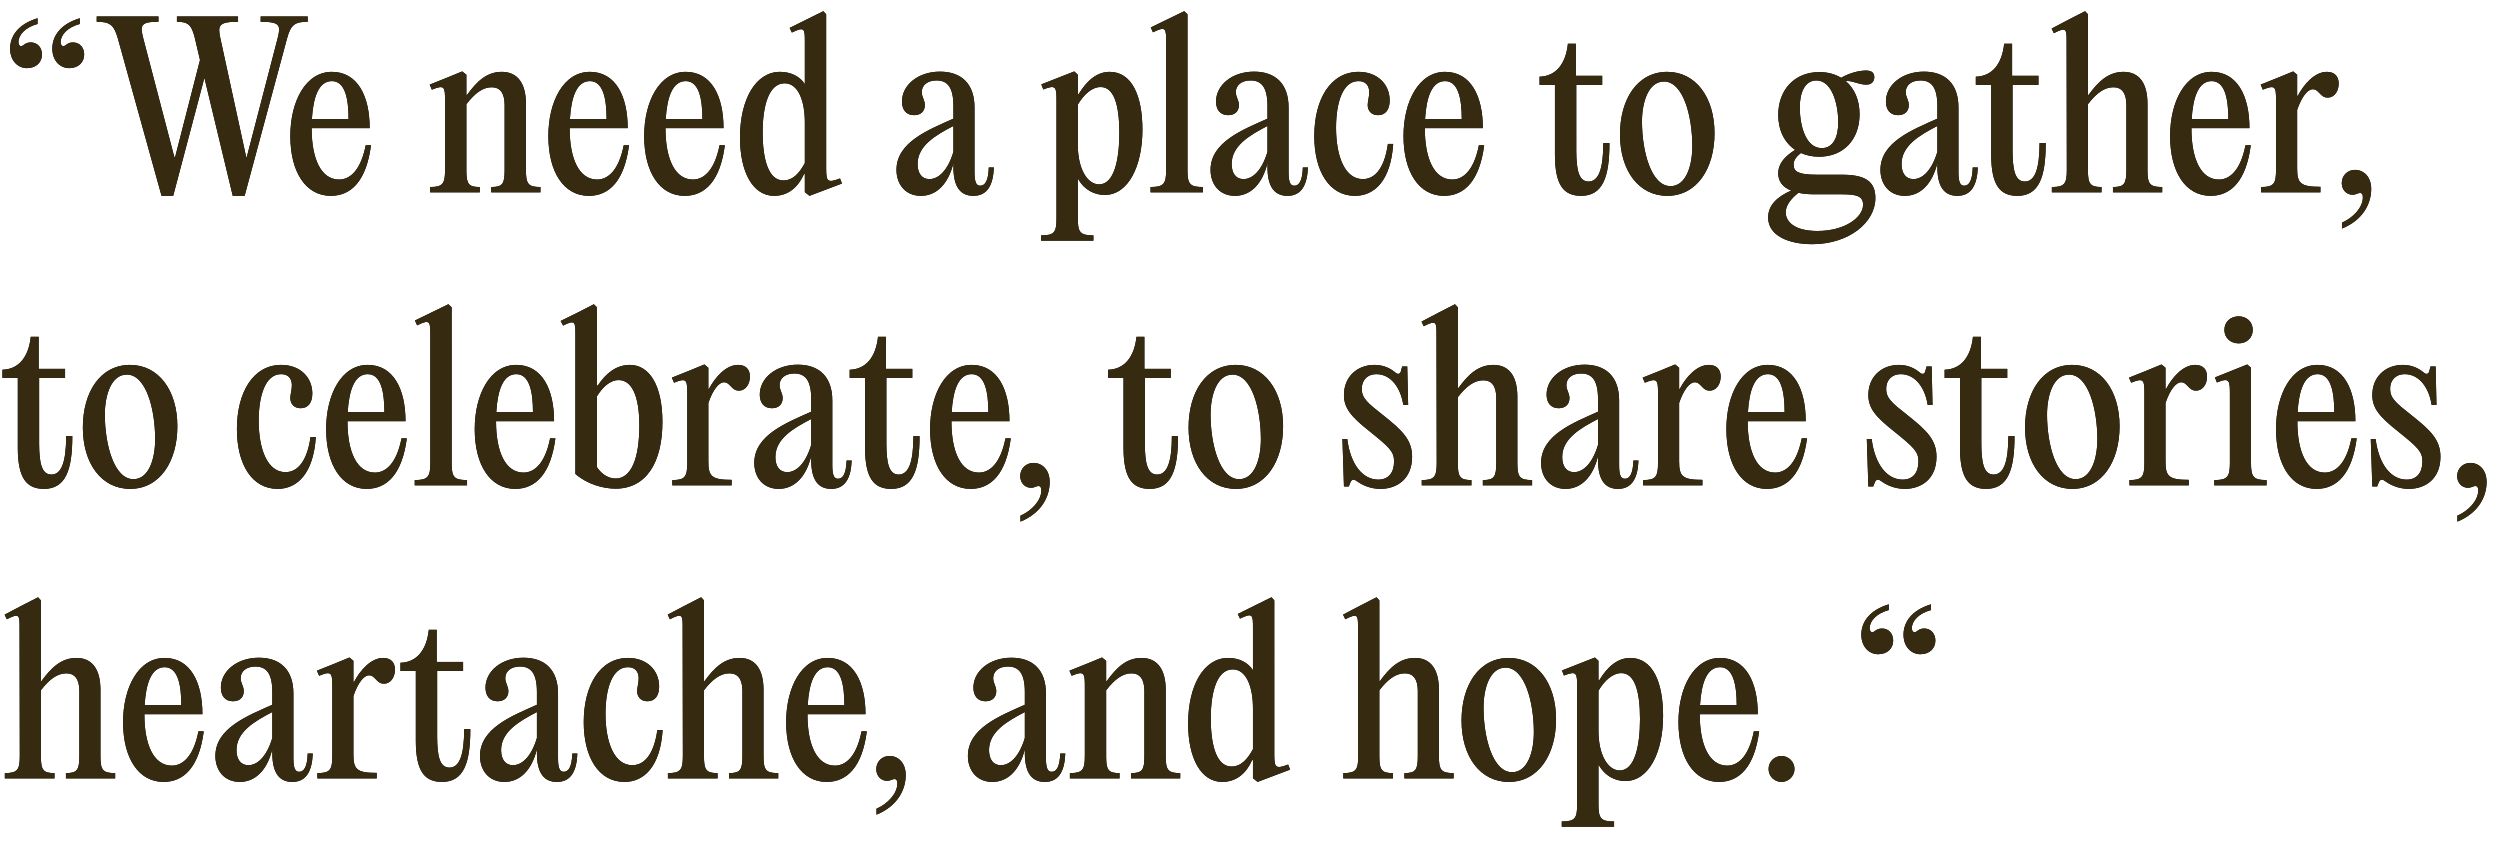 <?xml version="1.0" encoding="UTF-8"?>
<svg width="273px" height="92px" viewBox="0 0 273 92" version="1.1" xmlns="http://www.w3.org/2000/svg" xmlns:xlink="http://www.w3.org/1999/xlink">
    <title>theproblem quote</title>
    <defs>
        <path d="M2.952,7.44 C3.984,7.44 4.584,6.768 4.584,5.952 C4.584,5.208 4.104,4.632 3.36,4.632 C2.712,4.632 2.568,5.04 2.304,5.04 C2.136,5.04 2.016,4.872 2.016,4.584 C2.016,3.816 2.76,2.976 4.104,2.616 L4.104,1.992 C1.968,2.64 1.104,3.96 1.104,5.304 C1.104,6.6 1.92,7.44 2.952,7.44 Z M7.56,7.44 C8.592,7.44 9.192,6.768 9.192,5.952 C9.192,5.208 8.712,4.632 7.968,4.632 C7.32,4.632 7.2,5.04 6.912,5.04 C6.744,5.04 6.624,4.872 6.624,4.584 C6.624,3.816 7.368,2.976 8.712,2.616 L8.712,1.992 C6.576,2.64 5.712,3.96 5.712,5.304 C5.712,6.6 6.528,7.44 7.56,7.44 Z M18.912,21.384 L22.32,8.496 L25.416,21.384 L26.712,21.384 L31.344,4.2 C31.752,2.688 32.208,2.376 33.6,2.376 L33.6,1.8 L28.464,1.8 L28.464,2.376 C30.624,2.376 30.672,2.784 30.312,4.2 L26.952,17.136 L26.88,17.136 L24.072,4.224 C23.76,2.784 23.856,2.376 25.992,2.376 L25.992,1.8 L19.32,1.8 L19.32,2.376 C20.52,2.376 20.928,2.688 21.288,4.2 L21.84,6.552 L19.128,17.136 L19.032,17.136 L15.648,4.2 C15.288,2.784 15.312,2.376 17.304,2.376 L17.304,1.8 L10.56,1.8 L10.56,2.376 C11.976,2.376 12.432,2.688 12.864,4.176 L17.64,21.384 L18.912,21.384 Z M36.12,21.384 C38.376,21.384 40.008,19.728 40.512,15.864 L39.936,15.864 C39.36,18.768 38.112,19.608 37.032,19.608 C35.04,19.608 34.032,17.304 34.032,14.04 L34.032,13.992 L40.368,13.992 C40.368,10.488 39.048,7.848 36.24,7.848 C33.384,7.848 31.704,11.064 31.704,14.856 C31.704,18.816 33.408,21.384 36.12,21.384 Z M38.064,13.008 L34.056,13.008 C34.2,10.608 34.8,8.856 36.24,8.856 C37.656,8.856 38.064,10.704 38.064,13.008 Z M52.392,21 L52.392,20.424 C51.171,20.424 50.945,20.092 50.929,18.707 L50.928,11.376 C51.84,10.2 52.704,9.528 53.688,9.528 C54.6,9.528 55.104,10.152 55.104,11.472 L55.104,18.528 C55.104,20.064 54.912,20.424 53.64,20.424 L53.64,21 L59.016,21 L59.016,20.424 C57.648,20.424 57.432,20.064 57.432,18.528 L57.432,11.328 C57.432,9.072 56.496,7.848 54.792,7.848 C53.16,7.848 52.08,8.88 51,10.368 L50.928,10.368 L50.928,8.16 L50.472,7.8 L48.84,8.472 L46.92,9.24 L47.16,9.792 C48.6,9.192 48.6,9.528 48.6,11.136 L48.6,18.528 C48.6,20.064 48.36,20.424 46.968,20.424 L46.968,21 L52.392,21 Z M64.296,21.384 C66.552,21.384 68.184,19.728 68.688,15.864 L68.112,15.864 C67.536,18.768 66.288,19.608 65.208,19.608 C63.216,19.608 62.208,17.304 62.208,14.04 L62.208,13.992 L68.544,13.992 C68.544,10.488 67.224,7.848 64.416,7.848 C61.56,7.848 59.88,11.064 59.88,14.856 C59.88,18.816 61.584,21.384 64.296,21.384 Z M66.24,13.008 L62.232,13.008 C62.376,10.608 62.976,8.856 64.416,8.856 C65.832,8.856 66.24,10.704 66.24,13.008 Z M74.76,21.384 C77.016,21.384 78.648,19.728 79.152,15.864 L78.576,15.864 C78,18.768 76.752,19.608 75.672,19.608 C73.68,19.608 72.672,17.304 72.672,14.04 L72.672,13.992 L79.008,13.992 C79.008,10.488 77.688,7.848 74.88,7.848 C72.024,7.848 70.344,11.064 70.344,14.856 C70.344,18.816 72.048,21.384 74.76,21.384 Z M76.704,13.008 L72.696,13.008 C72.84,10.608 73.44,8.856 74.88,8.856 C76.296,8.856 76.704,10.704 76.704,13.008 Z M88.392,21.384 L91.944,20.04 L91.728,19.488 C90.343,20.024 90.226,19.791 90.217,18.458 L90.216,1.56 L89.904,1.224 L86.232,3.048 L86.472,3.552 C87.862,2.88 87.888,3.125 87.888,4.547 L87.888,9.192 C87.36,8.352 86.376,7.848 85.176,7.848 C82.536,7.848 80.808,10.824 80.808,15.024 C80.808,18.816 82.224,21.384 84.528,21.384 C86.088,21.384 87.168,20.424 87.792,19.008 L87.888,19.008 L87.888,20.976 L88.392,21.384 Z M85.536,19.704 C83.952,19.704 83.28,17.496 83.28,14.448 C83.28,11.448 84,9.096 85.68,9.096 C87.168,9.096 87.888,11.016 87.888,13.368 L87.888,17.808 C87.288,18.912 86.592,19.704 85.536,19.704 Z M106.296,21.384 C107.88,21.384 108.456,20.112 108.528,18.288 L107.976,18.288 C107.928,19.8 107.544,20.28 107.04,20.28 C106.656,20.28 106.416,19.992 106.416,18.816 L106.416,11.736 C106.416,9.144 104.976,7.824 102.648,7.824 C100.224,7.824 98.496,9.312 98.496,11.088 C98.496,11.976 98.952,12.576 99.816,12.576 C100.584,12.576 100.992,12.12 100.992,11.472 C100.992,10.92 100.656,10.608 100.656,10.056 C100.656,9.264 101.328,8.784 102.264,8.784 C103.44,8.784 104.112,9.504 104.112,11.568 L104.112,12.96 C101.376,14.184 97.896,15.528 97.896,18.552 C97.896,20.112 98.856,21.384 100.56,21.384 C102.288,21.384 103.56,20.064 104.112,17.808 L104.112,18.24 C104.112,20.472 104.928,21.384 106.296,21.384 Z M101.496,19.56 C100.656,19.56 100.2,18.912 100.2,17.904 C100.2,15.912 102.168,14.76 104.112,13.752 L104.112,16.584 C103.488,18.672 102.456,19.56 101.496,19.56 Z M119.4,26.28 L119.4,25.704 C117.936,25.704 117.696,25.368 117.696,23.808 L117.696,19.56 L117.744,19.56 C118.392,20.712 119.496,21.288 120.624,21.288 C123.24,21.288 124.752,18.096 124.752,14.16 C124.752,10.464 123.6,7.848 121.176,7.848 C119.832,7.848 118.728,8.736 117.792,10.272 L117.696,10.272 L117.696,8.16 L117.312,7.8 L113.712,9.216 L113.928,9.768 C115.368,9.192 115.368,9.528 115.368,11.136 L115.368,23.808 C115.368,25.368 115.152,25.704 113.688,25.704 L113.688,26.28 L119.4,26.28 Z M120.024,20.136 C118.752,20.136 117.696,18.48 117.696,15.792 L117.696,11.424 C118.32,10.368 119.208,9.504 120.192,9.504 C121.584,9.504 122.232,11.304 122.232,14.52 C122.232,17.448 121.656,20.136 120.024,20.136 Z M131.352,21 L131.352,20.424 C129.942,20.424 129.69,20.09 129.673,18.694 L129.672,1.56 L129.312,1.224 L125.664,3 L125.904,3.528 C127.344,2.808 127.344,3.12 127.344,4.656 L127.344,18.528 C127.344,20.064 127.104,20.424 125.64,20.424 L125.64,21 L131.352,21 Z M140.592,21.384 C142.176,21.384 142.752,20.112 142.824,18.288 L142.272,18.288 C142.224,19.8 141.84,20.28 141.336,20.28 C140.952,20.28 140.712,19.992 140.712,18.816 L140.712,11.736 C140.712,9.144 139.272,7.824 136.944,7.824 C134.52,7.824 132.792,9.312 132.792,11.088 C132.792,11.976 133.248,12.576 134.112,12.576 C134.88,12.576 135.288,12.12 135.288,11.472 C135.288,10.92 134.952,10.608 134.952,10.056 C134.952,9.264 135.624,8.784 136.56,8.784 C137.736,8.784 138.408,9.504 138.408,11.568 L138.408,12.96 C135.672,14.184 132.192,15.528 132.192,18.552 C132.192,20.112 133.152,21.384 134.856,21.384 C136.584,21.384 137.856,20.064 138.408,17.808 L138.408,18.24 C138.408,20.472 139.224,21.384 140.592,21.384 Z M135.792,19.56 C134.952,19.56 134.496,18.912 134.496,17.904 C134.496,15.912 136.464,14.76 138.408,13.752 L138.408,16.584 C137.784,18.672 136.752,19.56 135.792,19.56 Z M147.96,21.384 C150.12,21.384 151.872,19.704 152.136,15.72 L151.56,15.72 C151.128,18.744 149.904,19.56 148.824,19.56 C146.856,19.56 145.896,17.064 145.896,13.944 C145.896,11.232 146.616,8.856 148.344,8.856 C149.064,8.856 149.52,9.264 149.52,10.08 C149.52,10.584 149.352,11.064 149.352,11.472 C149.352,12.072 149.736,12.576 150.48,12.576 C151.296,12.576 151.752,11.976 151.752,10.968 C151.752,9.168 150.384,7.848 148.368,7.848 C145.272,7.848 143.52,10.872 143.52,14.856 C143.52,18.696 145.152,21.384 147.96,21.384 Z M157.68,21.384 C159.936,21.384 161.568,19.728 162.072,15.864 L161.496,15.864 C160.92,18.768 159.672,19.608 158.592,19.608 C156.6,19.608 155.592,17.304 155.592,14.04 L155.592,13.992 L161.928,13.992 C161.928,10.488 160.608,7.848 157.8,7.848 C154.944,7.848 153.264,11.064 153.264,14.856 C153.264,18.816 154.968,21.384 157.68,21.384 Z M159.624,13.008 L155.616,13.008 C155.76,10.608 156.36,8.856 157.8,8.856 C159.216,8.856 159.624,10.704 159.624,13.008 Z M172.656,21.384 C175.008,21.384 175.752,19.368 175.752,15.624 L175.08,15.624 C175.08,18.48 174.552,19.824 173.472,19.824 C172.384,19.824 172.145,18.507 172.129,16.498 L172.128,9.264 L174.96,9.264 L174.96,8.28 L172.08,8.28 L172.08,4.776 L171.216,4.776 C170.976,7.032 169.872,8.328 168.12,8.376 L168.12,9.264 L169.8,9.264 L169.8,16.896 C169.8,20.256 170.784,21.384 172.656,21.384 Z M182.064,21.384 C185.304,21.384 187.224,18.408 187.224,14.544 C187.224,10.608 185.16,7.848 182.064,7.848 C178.8,7.848 176.904,10.824 176.904,14.688 C176.904,18.624 178.944,21.384 182.064,21.384 Z M182.424,20.328 C180.312,20.328 179.304,16.536 179.304,13.272 C179.304,11.16 180,8.904 181.704,8.904 C183.816,8.904 184.8,12.696 184.8,15.96 C184.8,18.072 184.128,20.328 182.424,20.328 Z M197.88,26.664 C201.912,26.664 204.792,24.288 204.792,21.624 C204.792,19.8 203.664,19.08 201.168,19.08 L198.384,19.08 C196.056,19.08 195.864,18.576 195.864,17.952 C195.864,17.472 196.176,17.088 196.656,16.704 C197.232,16.968 197.904,17.112 198.648,17.112 C201.336,17.112 203.064,15.216 203.064,12.48 C203.064,10.92 202.512,9.672 201.552,8.856 C202.248,8.76 202.896,9.24 203.808,9.24 C204.384,9.24 204.672,8.88 204.672,8.424 C204.672,8.04 204.48,7.704 203.784,7.704 C203.04,7.704 202.008,7.944 201.048,8.496 C200.376,8.088 199.584,7.872 198.672,7.872 C195.912,7.872 194.184,9.864 194.184,12.552 C194.184,14.208 194.856,15.576 196.032,16.368 C194.952,17.04 194.184,17.832 194.184,18.936 C194.184,19.752 194.616,20.424 195.6,20.808 C194.088,21.48 193.08,22.392 193.08,23.76 C193.08,25.728 195.312,26.664 197.88,26.664 Z M198.936,16.176 C197.184,16.176 196.536,13.728 196.536,11.712 C196.536,10.2 197.04,8.784 198.36,8.784 C200.016,8.784 200.736,11.28 200.736,13.368 C200.736,14.976 200.184,16.176 198.936,16.176 Z M198.456,25.224 C195.936,25.224 195,24.192 195,23.184 C195,22.416 195.576,21.696 196.392,21.048 C196.872,21.168 197.448,21.216 198.12,21.216 L201.096,21.216 C202.8,21.216 203.448,21.432 203.448,22.368 C203.448,23.712 201.504,25.224 198.456,25.224 Z M213.744,21.384 C215.328,21.384 215.904,20.112 215.976,18.288 L215.424,18.288 C215.376,19.8 214.992,20.28 214.488,20.28 C214.104,20.28 213.864,19.992 213.864,18.816 L213.864,11.736 C213.864,9.144 212.424,7.824 210.096,7.824 C207.672,7.824 205.944,9.312 205.944,11.088 C205.944,11.976 206.4,12.576 207.264,12.576 C208.032,12.576 208.44,12.12 208.44,11.472 C208.44,10.92 208.104,10.608 208.104,10.056 C208.104,9.264 208.776,8.784 209.712,8.784 C210.888,8.784 211.56,9.504 211.56,11.568 L211.56,12.96 C208.824,14.184 205.344,15.528 205.344,18.552 C205.344,20.112 206.304,21.384 208.008,21.384 C209.736,21.384 211.008,20.064 211.56,17.808 L211.56,18.24 C211.56,20.472 212.376,21.384 213.744,21.384 Z M208.944,19.56 C208.104,19.56 207.648,18.912 207.648,17.904 C207.648,15.912 209.616,14.76 211.56,13.752 L211.56,16.584 C210.936,18.672 209.904,19.56 208.944,19.56 Z M220.296,21.384 C222.648,21.384 223.392,19.368 223.392,15.624 L222.72,15.624 C222.72,18.48 222.192,19.824 221.112,19.824 C219.984,19.824 219.768,18.408 219.768,16.272 L219.768,9.264 L222.6,9.264 L222.6,8.28 L219.72,8.28 L219.72,4.776 L218.856,4.776 C218.616,7.032 217.512,8.328 215.76,8.376 L215.76,9.264 L217.44,9.264 L217.44,16.896 C217.44,20.256 218.424,21.384 220.296,21.384 Z M229.488,21 L229.488,20.424 C228.216,20.424 228,20.064 228,18.528 L228,11.376 C228.912,10.2 229.776,9.528 230.784,9.528 C231.672,9.528 232.2,10.128 232.2,11.448 L232.2,18.528 C232.2,20.064 231.984,20.424 230.736,20.424 L230.736,21 L236.112,21 L236.112,20.424 C234.72,20.424 234.504,20.064 234.504,18.528 L234.504,11.328 C234.504,9.072 233.592,7.848 231.888,7.848 C230.256,7.848 229.152,8.88 228.072,10.368 L228,10.368 L228,1.56 L227.688,1.224 L225.912,2.136 L224.04,3.12 L224.28,3.624 C225.72,2.88 225.672,3.192 225.672,4.728 L225.696,18.528 C225.696,20.064 225.456,20.424 224.064,20.424 L224.064,21 L229.488,21 Z M241.392,21.384 C243.648,21.384 245.28,19.728 245.784,15.864 L245.208,15.864 C244.632,18.768 243.384,19.608 242.304,19.608 C240.312,19.608 239.304,17.304 239.304,14.04 L239.304,13.992 L245.64,13.992 C245.64,10.488 244.32,7.848 241.512,7.848 C238.656,7.848 236.976,11.064 236.976,14.856 C236.976,18.816 238.68,21.384 241.392,21.384 Z M243.336,13.008 L239.328,13.008 C239.472,10.608 240.072,8.856 241.512,8.856 C242.928,8.856 243.336,10.704 243.336,13.008 Z M253.392,21 L253.392,20.4 C251.208,20.4 250.848,20.016 250.848,18.384 L250.848,12 C251.352,10.536 252,9.744 252.552,9.744 C252.84,9.744 252.96,9.84 253.272,10.152 C253.584,10.488 253.776,10.656 254.208,10.656 C254.832,10.656 255.384,10.056 255.384,9.12 C255.384,8.328 254.928,7.848 254.088,7.848 C252.768,7.848 251.592,9.192 250.92,10.464 L250.848,10.464 L250.848,8.16 L250.416,7.8 L248.784,8.472 L246.864,9.24 L247.104,9.792 C248.445,9.233 248.537,9.486 248.544,10.821 L248.544,18.528 C248.544,20.064 248.304,20.424 246.912,20.424 L246.912,21 L253.392,21 Z M255.744,24.96 C258.048,24.024 258.936,22.224 258.936,20.64 C258.936,19.296 258.12,18.552 257.16,18.552 C256.344,18.552 255.72,19.176 255.72,19.992 C255.72,20.712 256.224,21.264 256.896,21.264 C257.304,21.264 257.448,21.072 257.712,21.072 C257.928,21.072 258.024,21.24 258.024,21.552 C258.024,22.656 256.968,23.784 255.744,24.312 L255.744,24.96 Z" id="path-1"></path>
        <path d="M4.8,53.384 C7.152,53.384 7.896,51.368 7.896,47.624 L7.224,47.624 C7.224,50.48 6.696,51.824 5.616,51.824 C4.528,51.824 4.289,50.507 4.273,48.498 L4.272,41.264 L7.104,41.264 L7.104,40.28 L4.224,40.28 L4.224,36.776 L3.36,36.776 C3.12,39.032 2.016,40.328 0.264,40.376 L0.264,41.264 L1.944,41.264 L1.944,48.896 C1.944,52.256 2.928,53.384 4.8,53.384 Z M14.208,53.384 C17.448,53.384 19.368,50.408 19.368,46.544 C19.368,42.608 17.304,39.848 14.208,39.848 C10.944,39.848 9.048,42.824 9.048,46.688 C9.048,50.624 11.088,53.384 14.208,53.384 Z M14.568,52.328 C12.456,52.328 11.448,48.536 11.448,45.272 C11.448,43.16 12.144,40.904 13.848,40.904 C15.96,40.904 16.944,44.696 16.944,47.96 C16.944,50.072 16.272,52.328 14.568,52.328 Z M30.312,53.384 C32.472,53.384 34.224,51.704 34.488,47.72 L33.912,47.72 C33.48,50.744 32.256,51.56 31.176,51.56 C29.208,51.56 28.248,49.064 28.248,45.944 C28.248,43.232 28.968,40.856 30.696,40.856 C31.416,40.856 31.872,41.264 31.872,42.08 C31.872,42.584 31.704,43.064 31.704,43.472 C31.704,44.072 32.088,44.576 32.832,44.576 C33.648,44.576 34.104,43.976 34.104,42.968 C34.104,41.168 32.736,39.848 30.72,39.848 C27.624,39.848 25.872,42.872 25.872,46.856 C25.872,50.696 27.504,53.384 30.312,53.384 Z M40.032,53.384 C42.288,53.384 43.92,51.728 44.424,47.864 L43.848,47.864 C43.272,50.768 42.024,51.608 40.944,51.608 C38.952,51.608 37.944,49.304 37.944,46.04 L37.944,45.992 L44.28,45.992 C44.28,42.488 42.96,39.848 40.152,39.848 C37.296,39.848 35.616,43.064 35.616,46.856 C35.616,50.816 37.32,53.384 40.032,53.384 Z M41.976,45.008 L37.968,45.008 C38.112,42.608 38.712,40.856 40.152,40.856 C41.568,40.856 41.976,42.704 41.976,45.008 Z M51,53 L51,52.424 C49.59,52.424 49.338,52.09 49.321,50.694 L49.32,33.56 L48.96,33.224 L45.312,35 L45.552,35.528 C46.992,34.808 46.992,35.12 46.992,36.656 L46.992,50.528 C46.992,52.064 46.752,52.424 45.288,52.424 L45.288,53 L51,53 Z M56.256,53.384 C58.512,53.384 60.144,51.728 60.648,47.864 L60.072,47.864 C59.496,50.768 58.248,51.608 57.168,51.608 C55.176,51.608 54.168,49.304 54.168,46.04 L54.168,45.992 L60.504,45.992 C60.504,42.488 59.184,39.848 56.376,39.848 C53.52,39.848 51.84,43.064 51.84,46.856 C51.84,50.816 53.544,53.384 56.256,53.384 Z M58.2,45.008 L54.192,45.008 C54.336,42.608 54.936,40.856 56.376,40.856 C57.792,40.856 58.2,42.704 58.2,45.008 Z M67.224,53.36 C70.536,53.36 72.336,50.552 72.336,46.064 C72.336,42.104 70.92,39.848 68.784,39.848 C67.296,39.848 66.168,40.76 65.28,42.104 L65.184,42.104 L65.184,33.56 L64.848,33.224 L63.072,34.136 L61.224,35.048 L61.488,35.552 C62.784,34.904 62.832,35.13 62.832,36.423 L62.832,51.752 C64.128,52.88 65.856,53.36 67.224,53.36 Z M67.224,52.256 C66.288,52.256 65.568,51.608 65.184,51.008 L65.184,43.28 C65.784,42.296 66.6,41.504 67.56,41.504 C68.928,41.504 69.816,43.088 69.816,46.472 C69.816,50.12 68.904,52.256 67.224,52.256 Z M79.896,53 L79.896,52.4 C77.712,52.4 77.352,52.016 77.352,50.384 L77.352,44 C77.856,42.536 78.504,41.744 79.056,41.744 C79.344,41.744 79.464,41.84 79.776,42.152 C80.088,42.488 80.28,42.656 80.712,42.656 C81.336,42.656 81.888,42.056 81.888,41.12 C81.888,40.328 81.432,39.848 80.592,39.848 C79.272,39.848 78.096,41.192 77.424,42.464 L77.352,42.464 L77.352,40.16 L76.92,39.8 L75.288,40.472 L73.368,41.24 L73.608,41.792 C75.048,41.192 75.048,41.528 75.048,43.136 L75.048,50.528 C75.048,52.064 74.808,52.424 73.416,52.424 L73.416,53 L79.896,53 Z M90.768,53.384 C92.352,53.384 92.928,52.112 93,50.288 L92.448,50.288 C92.4,51.8 92.016,52.28 91.512,52.28 C91.128,52.28 90.888,51.992 90.888,50.816 L90.888,43.736 C90.888,41.144 89.448,39.824 87.12,39.824 C84.696,39.824 82.968,41.312 82.968,43.088 C82.968,43.976 83.424,44.576 84.288,44.576 C85.056,44.576 85.464,44.12 85.464,43.472 C85.464,42.92 85.128,42.608 85.128,42.056 C85.128,41.264 85.8,40.784 86.736,40.784 C87.912,40.784 88.584,41.504 88.584,43.568 L88.584,44.96 C85.848,46.184 82.368,47.528 82.368,50.552 C82.368,52.112 83.328,53.384 85.032,53.384 C86.76,53.384 88.032,52.064 88.584,49.808 L88.584,50.24 C88.584,52.472 89.4,53.384 90.768,53.384 Z M85.968,51.56 C85.128,51.56 84.672,50.912 84.672,49.904 C84.672,47.912 86.64,46.76 88.584,45.752 L88.584,48.584 C87.96,50.672 86.928,51.56 85.968,51.56 Z M97.32,53.384 C99.672,53.384 100.416,51.368 100.416,47.624 L99.744,47.624 C99.744,50.48 99.216,51.824 98.136,51.824 C97.048,51.824 96.809,50.507 96.793,48.498 L96.792,41.264 L99.624,41.264 L99.624,40.28 L96.744,40.28 L96.744,36.776 L95.88,36.776 C95.64,39.032 94.536,40.328 92.784,40.376 L92.784,41.264 L94.464,41.264 L94.464,48.896 C94.464,52.256 95.448,53.384 97.32,53.384 Z M105.984,53.384 C108.24,53.384 109.872,51.728 110.376,47.864 L109.8,47.864 C109.224,50.768 107.976,51.608 106.896,51.608 C104.904,51.608 103.896,49.304 103.896,46.04 L103.896,45.992 L110.232,45.992 C110.232,42.488 108.912,39.848 106.104,39.848 C103.248,39.848 101.568,43.064 101.568,46.856 C101.568,50.816 103.272,53.384 105.984,53.384 Z M107.928,45.008 L103.92,45.008 C104.064,42.608 104.664,40.856 106.104,40.856 C107.52,40.856 107.928,42.704 107.928,45.008 Z M111.432,56.96 C113.736,56.024 114.624,54.224 114.624,52.64 C114.624,51.296 113.808,50.552 112.848,50.552 C112.032,50.552 111.408,51.176 111.408,51.992 C111.408,52.712 111.912,53.264 112.584,53.264 C112.992,53.264 113.136,53.072 113.4,53.072 C113.616,53.072 113.712,53.24 113.712,53.552 C113.712,54.656 112.656,55.784 111.432,56.312 L111.432,56.96 Z M125.544,53.384 C127.896,53.384 128.64,51.368 128.64,47.624 L127.968,47.624 C127.968,50.48 127.44,51.824 126.36,51.824 C125.272,51.824 125.033,50.507 125.017,48.498 L125.016,41.264 L127.848,41.264 L127.848,40.28 L124.968,40.28 L124.968,36.776 L124.104,36.776 C123.864,39.032 122.76,40.328 121.008,40.376 L121.008,41.264 L122.688,41.264 L122.688,48.896 C122.688,52.256 123.672,53.384 125.544,53.384 Z M134.952,53.384 C138.192,53.384 140.112,50.408 140.112,46.544 C140.112,42.608 138.048,39.848 134.952,39.848 C131.688,39.848 129.792,42.824 129.792,46.688 C129.792,50.624 131.832,53.384 134.952,53.384 Z M135.312,52.328 C133.2,52.328 132.192,48.536 132.192,45.272 C132.192,43.16 132.888,40.904 134.592,40.904 C136.704,40.904 137.688,44.696 137.688,47.96 C137.688,50.072 137.016,52.328 135.312,52.328 Z M150.744,53.384 C152.592,53.384 154.2,52.256 154.2,49.88 C154.2,48.056 153.168,47.024 151.008,45.32 C149.328,44 148.704,43.472 148.704,42.464 C148.704,41.504 149.328,40.856 150.288,40.856 C151.896,40.856 152.952,42.344 153.24,44.216 L153.768,44.216 L153.672,40.016 L153.12,40.016 L152.976,40.544 C152.904,40.832 152.664,40.952 152.352,40.664 C151.92,40.304 151.176,39.848 150.096,39.848 C148.2,39.848 146.76,41.144 146.76,43.136 C146.76,44.504 147.456,45.44 149.496,47.048 C151.728,48.848 152.232,49.304 152.232,50.384 C152.232,51.608 151.632,52.376 150.504,52.376 C148.848,52.376 147.48,50.792 147.12,47.936 L146.592,47.936 L146.76,53.12 L147.288,53.12 L147.48,52.64 C147.624,52.352 147.816,52.28 148.128,52.52 C148.632,52.88 149.52,53.384 150.744,53.384 Z M160.68,53 L160.68,52.424 C159.408,52.424 159.192,52.064 159.192,50.528 L159.192,43.376 C160.104,42.2 160.968,41.528 161.976,41.528 C162.864,41.528 163.392,42.128 163.392,43.448 L163.392,50.528 C163.392,52.064 163.176,52.424 161.928,52.424 L161.928,53 L167.304,53 L167.304,52.424 C165.912,52.424 165.696,52.064 165.696,50.528 L165.696,43.328 C165.696,41.072 164.784,39.848 163.08,39.848 C161.448,39.848 160.344,40.88 159.264,42.368 L159.192,42.368 L159.192,33.56 L158.88,33.224 L157.104,34.136 L155.232,35.12 L155.472,35.624 C156.912,34.88 156.864,35.192 156.864,36.728 L156.888,50.528 C156.888,52.064 156.648,52.424 155.256,52.424 L155.256,53 L160.68,53 Z M176.688,53.384 C178.272,53.384 178.848,52.112 178.92,50.288 L178.368,50.288 C178.32,51.8 177.936,52.28 177.432,52.28 C177.048,52.28 176.808,51.992 176.808,50.816 L176.808,43.736 C176.808,41.144 175.368,39.824 173.04,39.824 C170.616,39.824 168.888,41.312 168.888,43.088 C168.888,43.976 169.344,44.576 170.208,44.576 C170.976,44.576 171.384,44.12 171.384,43.472 C171.384,42.92 171.048,42.608 171.048,42.056 C171.048,41.264 171.72,40.784 172.656,40.784 C173.832,40.784 174.504,41.504 174.504,43.568 L174.504,44.96 C171.768,46.184 168.288,47.528 168.288,50.552 C168.288,52.112 169.248,53.384 170.952,53.384 C172.68,53.384 173.952,52.064 174.504,49.808 L174.504,50.24 C174.504,52.472 175.32,53.384 176.688,53.384 Z M171.888,51.56 C171.048,51.56 170.592,50.912 170.592,49.904 C170.592,47.912 172.56,46.76 174.504,45.752 L174.504,48.584 C173.88,50.672 172.848,51.56 171.888,51.56 Z M185.904,53 L185.904,52.4 C183.72,52.4 183.36,52.016 183.36,50.384 L183.36,44 C183.864,42.536 184.512,41.744 185.064,41.744 C185.352,41.744 185.472,41.84 185.784,42.152 C186.096,42.488 186.288,42.656 186.72,42.656 C187.344,42.656 187.896,42.056 187.896,41.12 C187.896,40.328 187.44,39.848 186.6,39.848 C185.28,39.848 184.104,41.192 183.432,42.464 L183.36,42.464 L183.36,40.16 L182.928,39.8 L181.296,40.472 L179.376,41.24 L179.616,41.792 C180.957,41.233 181.049,41.486 181.056,42.821 L181.056,50.528 C181.056,52.064 180.816,52.424 179.424,52.424 L179.424,53 L185.904,53 Z M192.936,53.384 C195.192,53.384 196.824,51.728 197.328,47.864 L196.752,47.864 C196.176,50.768 194.928,51.608 193.848,51.608 C191.856,51.608 190.848,49.304 190.848,46.04 L190.848,45.992 L197.184,45.992 C197.184,42.488 195.864,39.848 193.056,39.848 C190.2,39.848 188.52,43.064 188.52,46.856 C188.52,50.816 190.224,53.384 192.936,53.384 Z M194.88,45.008 L190.872,45.008 C191.016,42.608 191.616,40.856 193.056,40.856 C194.472,40.856 194.88,42.704 194.88,45.008 Z M208.008,53.384 C209.856,53.384 211.464,52.256 211.464,49.88 C211.464,48.056 210.432,47.024 208.272,45.32 C206.592,44 205.968,43.472 205.968,42.464 C205.968,41.504 206.592,40.856 207.552,40.856 C209.16,40.856 210.216,42.344 210.504,44.216 L211.032,44.216 L210.936,40.016 L210.384,40.016 L210.24,40.544 C210.168,40.832 209.928,40.952 209.616,40.664 C209.184,40.304 208.44,39.848 207.36,39.848 C205.464,39.848 204.024,41.144 204.024,43.136 C204.024,44.504 204.72,45.44 206.76,47.048 C208.992,48.848 209.496,49.304 209.496,50.384 C209.496,51.608 208.896,52.376 207.768,52.376 C206.112,52.376 204.744,50.792 204.384,47.936 L203.856,47.936 L204.024,53.12 L204.552,53.12 L204.744,52.64 C204.888,52.352 205.08,52.28 205.392,52.52 C205.896,52.88 206.784,53.384 208.008,53.384 Z M216.888,53.384 C219.24,53.384 219.984,51.368 219.984,47.624 L219.312,47.624 C219.312,50.48 218.784,51.824 217.704,51.824 C216.576,51.824 216.36,50.408 216.36,48.272 L216.36,41.264 L219.192,41.264 L219.192,40.28 L216.312,40.28 L216.312,36.776 L215.448,36.776 C215.208,39.032 214.104,40.328 212.352,40.376 L212.352,41.264 L214.032,41.264 L214.032,48.896 C214.032,52.256 215.016,53.384 216.888,53.384 Z M226.296,53.384 C229.536,53.384 231.456,50.408 231.456,46.544 C231.456,42.608 229.392,39.848 226.296,39.848 C223.032,39.848 221.136,42.824 221.136,46.688 C221.136,50.624 223.176,53.384 226.296,53.384 Z M226.656,52.328 C224.544,52.328 223.536,48.536 223.536,45.272 C223.536,43.16 224.232,40.904 225.936,40.904 C228.048,40.904 229.032,44.696 229.032,47.96 C229.032,50.072 228.36,52.328 226.656,52.328 Z M239.016,53 L239.016,52.4 C236.832,52.4 236.472,52.016 236.472,50.384 L236.472,44 C236.976,42.536 237.624,41.744 238.176,41.744 C238.464,41.744 238.584,41.84 238.896,42.152 C239.208,42.488 239.4,42.656 239.832,42.656 C240.456,42.656 241.008,42.056 241.008,41.12 C241.008,40.328 240.552,39.848 239.712,39.848 C238.392,39.848 237.216,41.192 236.544,42.464 L236.472,42.464 L236.472,40.16 L236.04,39.8 L234.408,40.472 L232.488,41.24 L232.728,41.792 C234.069,41.233 234.161,41.486 234.168,42.821 L234.168,50.528 C234.168,52.064 233.928,52.424 232.536,52.424 L232.536,53 L239.016,53 Z M244.464,37.496 C245.352,37.496 246,36.872 246,36.032 C246,35.168 245.352,34.544 244.464,34.544 C243.552,34.544 242.904,35.168 242.904,36.032 C242.904,36.872 243.552,37.496 244.464,37.496 Z M247.512,53 L247.512,52.424 C246.048,52.424 245.808,52.064 245.808,50.528 L245.808,40.16 L245.4,39.8 L241.872,41.216 L242.088,41.768 C243.48,41.192 243.504,41.528 243.504,43.136 L243.504,50.528 C243.504,52.064 243.264,52.424 241.8,52.424 L241.8,53 L247.512,53 Z M252.96,53.384 C255.216,53.384 256.848,51.728 257.352,47.864 L256.776,47.864 C256.2,50.768 254.952,51.608 253.872,51.608 C251.88,51.608 250.872,49.304 250.872,46.04 L250.872,45.992 L257.208,45.992 C257.208,42.488 255.888,39.848 253.08,39.848 C250.224,39.848 248.544,43.064 248.544,46.856 C248.544,50.816 250.248,53.384 252.96,53.384 Z M254.904,45.008 L250.896,45.008 C251.04,42.608 251.64,40.856 253.08,40.856 C254.496,40.856 254.904,42.704 254.904,45.008 Z M263.04,53.384 C264.888,53.384 266.496,52.256 266.496,49.88 C266.496,48.056 265.464,47.024 263.304,45.32 C261.624,44 261,43.472 261,42.464 C261,41.504 261.624,40.856 262.584,40.856 C264.192,40.856 265.248,42.344 265.536,44.216 L266.064,44.216 L265.968,40.016 L265.416,40.016 L265.272,40.544 C265.2,40.832 264.96,40.952 264.648,40.664 C264.216,40.304 263.472,39.848 262.392,39.848 C260.496,39.848 259.056,41.144 259.056,43.136 C259.056,44.504 259.752,45.44 261.792,47.048 C264.024,48.848 264.528,49.304 264.528,50.384 C264.528,51.608 263.928,52.376 262.8,52.376 C261.144,52.376 259.776,50.792 259.416,47.936 L258.888,47.936 L259.056,53.12 L259.584,53.12 L259.776,52.64 C259.92,52.352 260.112,52.28 260.424,52.52 C260.928,52.88 261.816,53.384 263.04,53.384 Z M268.344,56.96 C270.648,56.024 271.536,54.224 271.536,52.64 C271.536,51.296 270.72,50.552 269.76,50.552 C268.944,50.552 268.32,51.176 268.32,51.992 C268.32,52.712 268.824,53.264 269.496,53.264 C269.904,53.264 270.048,53.072 270.312,53.072 C270.528,53.072 270.624,53.24 270.624,53.552 C270.624,54.656 269.568,55.784 268.344,56.312 L268.344,56.96 Z" id="path-2"></path>
        <path d="M5.952,85 L5.952,84.424 C4.68,84.424 4.464,84.064 4.464,82.528 L4.464,75.376 C5.376,74.2 6.24,73.528 7.248,73.528 C8.136,73.528 8.664,74.128 8.664,75.448 L8.664,82.528 C8.664,84.064 8.448,84.424 7.2,84.424 L7.2,85 L12.576,85 L12.576,84.424 C11.184,84.424 10.968,84.064 10.968,82.528 L10.968,75.328 C10.968,73.072 10.056,71.848 8.352,71.848 C6.72,71.848 5.616,72.88 4.536,74.368 L4.464,74.368 L4.464,65.56 L4.152,65.224 L2.376,66.136 L0.504,67.12 L0.744,67.624 C2.085,66.931 2.136,67.154 2.136,68.428 L2.136,68.728 L2.136,68.728 L2.16,82.528 C2.16,84.064 1.92,84.424 0.528,84.424 L0.528,85 L5.952,85 Z M17.856,85.384 C20.112,85.384 21.744,83.728 22.248,79.864 L21.672,79.864 C21.096,82.768 19.848,83.608 18.768,83.608 C16.776,83.608 15.768,81.304 15.768,78.04 L15.768,77.992 L22.104,77.992 C22.104,74.488 20.784,71.848 17.976,71.848 C15.12,71.848 13.44,75.064 13.44,78.856 C13.44,82.816 15.144,85.384 17.856,85.384 Z M19.8,77.008 L15.792,77.008 C15.936,74.608 16.536,72.856 17.976,72.856 C19.392,72.856 19.8,74.704 19.8,77.008 Z M31.92,85.384 C33.504,85.384 34.08,84.112 34.152,82.288 L33.6,82.288 C33.552,83.8 33.168,84.28 32.664,84.28 C32.28,84.28 32.04,83.992 32.04,82.816 L32.04,75.736 C32.04,73.144 30.6,71.824 28.272,71.824 C25.848,71.824 24.12,73.312 24.12,75.088 C24.12,75.976 24.576,76.576 25.44,76.576 C26.208,76.576 26.616,76.12 26.616,75.472 C26.616,74.92 26.28,74.608 26.28,74.056 C26.28,73.264 26.952,72.784 27.888,72.784 C29.064,72.784 29.736,73.504 29.736,75.568 L29.736,76.96 C27,78.184 23.52,79.528 23.52,82.552 C23.52,84.112 24.48,85.384 26.184,85.384 C27.912,85.384 29.184,84.064 29.736,81.808 L29.736,82.24 C29.736,84.472 30.552,85.384 31.92,85.384 Z M27.12,83.56 C26.28,83.56 25.824,82.912 25.824,81.904 C25.824,79.912 27.792,78.76 29.736,77.752 L29.736,80.584 C29.112,82.672 28.08,83.56 27.12,83.56 Z M41.136,85 L41.136,84.4 C38.952,84.4 38.592,84.016 38.592,82.384 L38.592,76 C39.096,74.536 39.744,73.744 40.296,73.744 C40.584,73.744 40.704,73.84 41.016,74.152 C41.328,74.488 41.52,74.656 41.952,74.656 C42.576,74.656 43.128,74.056 43.128,73.12 C43.128,72.328 42.672,71.848 41.832,71.848 C40.512,71.848 39.336,73.192 38.664,74.464 L38.592,74.464 L38.592,72.16 L38.16,71.8 L36.528,72.472 L34.608,73.24 L34.848,73.792 C36.288,73.192 36.288,73.528 36.288,75.136 L36.288,82.528 C36.288,84.064 36.048,84.424 34.656,84.424 L34.656,85 L41.136,85 Z M48.264,85.384 C50.616,85.384 51.36,83.368 51.36,79.624 L50.688,79.624 C50.688,82.48 50.16,83.824 49.08,83.824 C47.992,83.824 47.753,82.507 47.737,80.498 L47.736,73.264 L50.568,73.264 L50.568,72.28 L47.688,72.28 L47.688,68.776 L46.824,68.776 C46.584,71.032 45.48,72.328 43.728,72.376 L43.728,73.264 L45.408,73.264 L45.408,80.896 C45.408,84.256 46.392,85.384 48.264,85.384 Z M60.816,85.384 C62.4,85.384 62.976,84.112 63.048,82.288 L62.496,82.288 C62.448,83.8 62.064,84.28 61.56,84.28 C61.176,84.28 60.936,83.992 60.936,82.816 L60.936,75.736 C60.936,73.144 59.496,71.824 57.168,71.824 C54.744,71.824 53.016,73.312 53.016,75.088 C53.016,75.976 53.472,76.576 54.336,76.576 C55.104,76.576 55.512,76.12 55.512,75.472 C55.512,74.92 55.176,74.608 55.176,74.056 C55.176,73.264 55.848,72.784 56.784,72.784 C57.96,72.784 58.632,73.504 58.632,75.568 L58.632,76.96 C55.896,78.184 52.416,79.528 52.416,82.552 C52.416,84.112 53.376,85.384 55.08,85.384 C56.808,85.384 58.08,84.064 58.632,81.808 L58.632,82.24 C58.632,84.472 59.448,85.384 60.816,85.384 Z M56.016,83.56 C55.176,83.56 54.72,82.912 54.72,81.904 C54.72,79.912 56.688,78.76 58.632,77.752 L58.632,80.584 C58.008,82.672 56.976,83.56 56.016,83.56 Z M68.184,85.384 C70.344,85.384 72.096,83.704 72.36,79.72 L71.784,79.72 C71.352,82.744 70.128,83.56 69.048,83.56 C67.08,83.56 66.12,81.064 66.12,77.944 C66.12,75.232 66.84,72.856 68.568,72.856 C69.288,72.856 69.744,73.264 69.744,74.08 C69.744,74.584 69.576,75.064 69.576,75.472 C69.576,76.072 69.96,76.576 70.704,76.576 C71.52,76.576 71.976,75.976 71.976,74.968 C71.976,73.168 70.608,71.848 68.592,71.848 C65.496,71.848 63.744,74.872 63.744,78.856 C63.744,82.696 65.376,85.384 68.184,85.384 Z M78.36,85 L78.36,84.424 C77.088,84.424 76.872,84.064 76.872,82.528 L76.872,75.376 C77.784,74.2 78.648,73.528 79.656,73.528 C80.544,73.528 81.072,74.128 81.072,75.448 L81.072,82.528 C81.072,84.064 80.856,84.424 79.608,84.424 L79.608,85 L84.984,85 L84.984,84.424 C83.592,84.424 83.376,84.064 83.376,82.528 L83.376,75.328 C83.376,73.072 82.464,71.848 80.76,71.848 C79.128,71.848 78.024,72.88 76.944,74.368 L76.872,74.368 L76.872,65.56 L76.56,65.224 L74.784,66.136 L72.912,67.12 L73.152,67.624 C74.493,66.931 74.544,67.154 74.544,68.428 L74.544,68.728 L74.544,68.728 L74.568,82.528 C74.568,84.064 74.328,84.424 72.936,84.424 L72.936,85 L78.36,85 Z M90.264,85.384 C92.52,85.384 94.152,83.728 94.656,79.864 L94.08,79.864 C93.504,82.768 92.256,83.608 91.176,83.608 C89.184,83.608 88.176,81.304 88.176,78.04 L88.176,77.992 L94.512,77.992 C94.512,74.488 93.192,71.848 90.384,71.848 C87.528,71.848 85.848,75.064 85.848,78.856 C85.848,82.816 87.552,85.384 90.264,85.384 Z M92.208,77.008 L88.2,77.008 C88.344,74.608 88.944,72.856 90.384,72.856 C91.8,72.856 92.208,74.704 92.208,77.008 Z M95.712,88.96 C98.016,88.024 98.904,86.224 98.904,84.64 C98.904,83.296 98.088,82.552 97.128,82.552 C96.312,82.552 95.688,83.176 95.688,83.992 C95.688,84.712 96.192,85.264 96.864,85.264 C97.272,85.264 97.416,85.072 97.68,85.072 C97.896,85.072 97.992,85.24 97.992,85.552 C97.992,86.656 96.936,87.784 95.712,88.312 L95.712,88.96 Z M114.096,85.384 C115.68,85.384 116.256,84.112 116.328,82.288 L115.776,82.288 C115.728,83.8 115.344,84.28 114.84,84.28 C114.456,84.28 114.216,83.992 114.216,82.816 L114.216,75.736 C114.216,73.144 112.776,71.824 110.448,71.824 C108.024,71.824 106.296,73.312 106.296,75.088 C106.296,75.976 106.752,76.576 107.616,76.576 C108.384,76.576 108.792,76.12 108.792,75.472 C108.792,74.92 108.456,74.608 108.456,74.056 C108.456,73.264 109.128,72.784 110.064,72.784 C111.24,72.784 111.912,73.504 111.912,75.568 L111.912,76.96 C109.176,78.184 105.696,79.528 105.696,82.552 C105.696,84.112 106.656,85.384 108.36,85.384 C110.088,85.384 111.36,84.064 111.912,81.808 L111.912,82.24 C111.912,84.472 112.728,85.384 114.096,85.384 Z M109.296,83.56 C108.456,83.56 108,82.912 108,81.904 C108,79.912 109.968,78.76 111.912,77.752 L111.912,80.584 C111.288,82.672 110.256,83.56 109.296,83.56 Z M122.256,85 L122.256,84.424 C121.035,84.424 120.809,84.092 120.793,82.707 L120.792,75.376 C121.704,74.2 122.568,73.528 123.552,73.528 C124.464,73.528 124.968,74.152 124.968,75.472 L124.968,82.528 C124.968,84.064 124.776,84.424 123.504,84.424 L123.504,85 L128.88,85 L128.88,84.424 C127.512,84.424 127.296,84.064 127.296,82.528 L127.296,75.328 C127.296,73.072 126.36,71.848 124.656,71.848 C123.024,71.848 121.944,72.88 120.864,74.368 L120.792,74.368 L120.792,72.16 L120.336,71.8 L118.704,72.472 L116.784,73.24 L117.024,73.792 C118.464,73.192 118.464,73.528 118.464,75.136 L118.464,82.528 C118.464,84.064 118.224,84.424 116.832,84.424 L116.832,85 L122.256,85 Z M137.328,85.384 L140.88,84.04 L140.664,83.488 C139.279,84.024 139.162,83.791 139.153,82.458 L139.152,65.56 L138.84,65.224 L135.168,67.048 L135.408,67.552 C136.798,66.88 136.824,67.125 136.824,68.547 L136.824,73.192 C136.296,72.352 135.312,71.848 134.112,71.848 C131.472,71.848 129.744,74.824 129.744,79.024 C129.744,82.816 131.16,85.384 133.464,85.384 C135.024,85.384 136.104,84.424 136.728,83.008 L136.824,83.008 L136.824,84.976 L137.328,85.384 Z M134.472,83.704 C132.888,83.704 132.216,81.496 132.216,78.448 C132.216,75.448 132.936,73.096 134.616,73.096 C136.104,73.096 136.824,75.016 136.824,77.368 L136.824,81.808 C136.224,82.912 135.528,83.704 134.472,83.704 Z M152.112,85 L152.112,84.424 C150.84,84.424 150.624,84.064 150.624,82.528 L150.624,75.376 C151.536,74.2 152.4,73.528 153.408,73.528 C154.296,73.528 154.824,74.128 154.824,75.448 L154.824,82.528 C154.824,84.064 154.608,84.424 153.36,84.424 L153.36,85 L158.736,85 L158.736,84.424 C157.344,84.424 157.128,84.064 157.128,82.528 L157.128,75.328 C157.128,73.072 156.216,71.848 154.512,71.848 C152.88,71.848 151.776,72.88 150.696,74.368 L150.624,74.368 L150.624,65.56 L150.312,65.224 L148.536,66.136 L146.664,67.12 L146.904,67.624 C148.245,66.931 148.296,67.154 148.296,68.428 L148.296,68.728 L148.296,68.728 L148.32,82.528 C148.32,84.064 148.08,84.424 146.688,84.424 L146.688,85 L152.112,85 Z M164.76,85.384 C168,85.384 169.92,82.408 169.92,78.544 C169.92,74.608 167.856,71.848 164.76,71.848 C161.496,71.848 159.6,74.824 159.6,78.688 C159.6,82.624 161.64,85.384 164.76,85.384 Z M165.12,84.328 C163.008,84.328 162,80.536 162,77.272 C162,75.16 162.696,72.904 164.4,72.904 C166.512,72.904 167.496,76.696 167.496,79.96 C167.496,82.072 166.824,84.328 165.12,84.328 Z M176.256,90.28 L176.256,89.704 C174.792,89.704 174.552,89.368 174.552,87.808 L174.552,83.56 L174.6,83.56 C175.248,84.712 176.352,85.288 177.48,85.288 C180.096,85.288 181.608,82.096 181.608,78.16 C181.608,74.464 180.456,71.848 178.032,71.848 C176.688,71.848 175.584,72.736 174.648,74.272 L174.552,74.272 L174.552,72.16 L174.168,71.8 L170.568,73.216 L170.784,73.768 C172.224,73.192 172.224,73.528 172.224,75.136 L172.224,87.808 C172.224,89.368 172.008,89.704 170.544,89.704 L170.544,90.28 L176.256,90.28 Z M176.88,84.136 C175.608,84.136 174.552,82.48 174.552,79.792 L174.552,75.424 C175.176,74.368 176.064,73.504 177.048,73.504 C178.44,73.504 179.088,75.304 179.088,78.52 C179.088,81.448 178.512,84.136 176.88,84.136 Z M187.704,85.384 C189.96,85.384 191.592,83.728 192.096,79.864 L191.52,79.864 C190.944,82.768 189.696,83.608 188.616,83.608 C186.624,83.608 185.616,81.304 185.616,78.04 L185.616,77.992 L191.952,77.992 C191.952,74.488 190.632,71.848 187.824,71.848 C184.968,71.848 183.288,75.064 183.288,78.856 C183.288,82.816 184.992,85.384 187.704,85.384 Z M189.648,77.008 L185.64,77.008 C185.784,74.608 186.384,72.856 187.824,72.856 C189.24,72.856 189.648,74.704 189.648,77.008 Z M194.544,85.384 C195.312,85.384 195.96,84.76 195.96,83.968 C195.96,83.2 195.312,82.552 194.544,82.552 C193.752,82.552 193.128,83.2 193.128,83.968 C193.128,84.76 193.752,85.384 194.544,85.384 Z M205.104,71.44 C206.136,71.44 206.736,70.768 206.736,69.952 C206.736,69.208 206.256,68.632 205.512,68.632 C204.864,68.632 204.72,69.04 204.456,69.04 C204.288,69.04 204.168,68.872 204.168,68.584 C204.168,67.816 204.912,66.976 206.256,66.616 L206.256,65.992 C204.12,66.64 203.256,67.96 203.256,69.304 C203.256,70.6 204.072,71.44 205.104,71.44 Z M209.712,71.44 C210.744,71.44 211.344,70.768 211.344,69.952 C211.344,69.208 210.864,68.632 210.12,68.632 C209.472,68.632 209.352,69.04 209.064,69.04 C208.896,69.04 208.776,68.872 208.776,68.584 C208.776,67.816 209.52,66.976 210.864,66.616 L210.864,65.992 C208.728,66.64 207.864,67.96 207.864,69.304 C207.864,70.6 208.68,71.44 209.712,71.44 Z" id="path-3"></path>
    </defs>
    <g id="Page-3" stroke="none" stroke-width="1" fill="none" fill-rule="evenodd">
        <g id="theproblem-quote" fill-rule="nonzero">
            <g id="“Weneedaplacetogather,">
                <use fill="#000000" xlink:href="#path-1"></use>
                <use fill="#362B11" xlink:href="#path-1"></use>
            </g>
            <g id="tocelebrate,tosharestories,">
                <use fill="#000000" xlink:href="#path-2"></use>
                <use fill="#362B11" xlink:href="#path-2"></use>
            </g>
            <g id="heartache,andhope.“">
                <use fill="#000000" xlink:href="#path-3"></use>
                <use fill="#362B11" xlink:href="#path-3"></use>
            </g>
        </g>
    </g>
</svg>